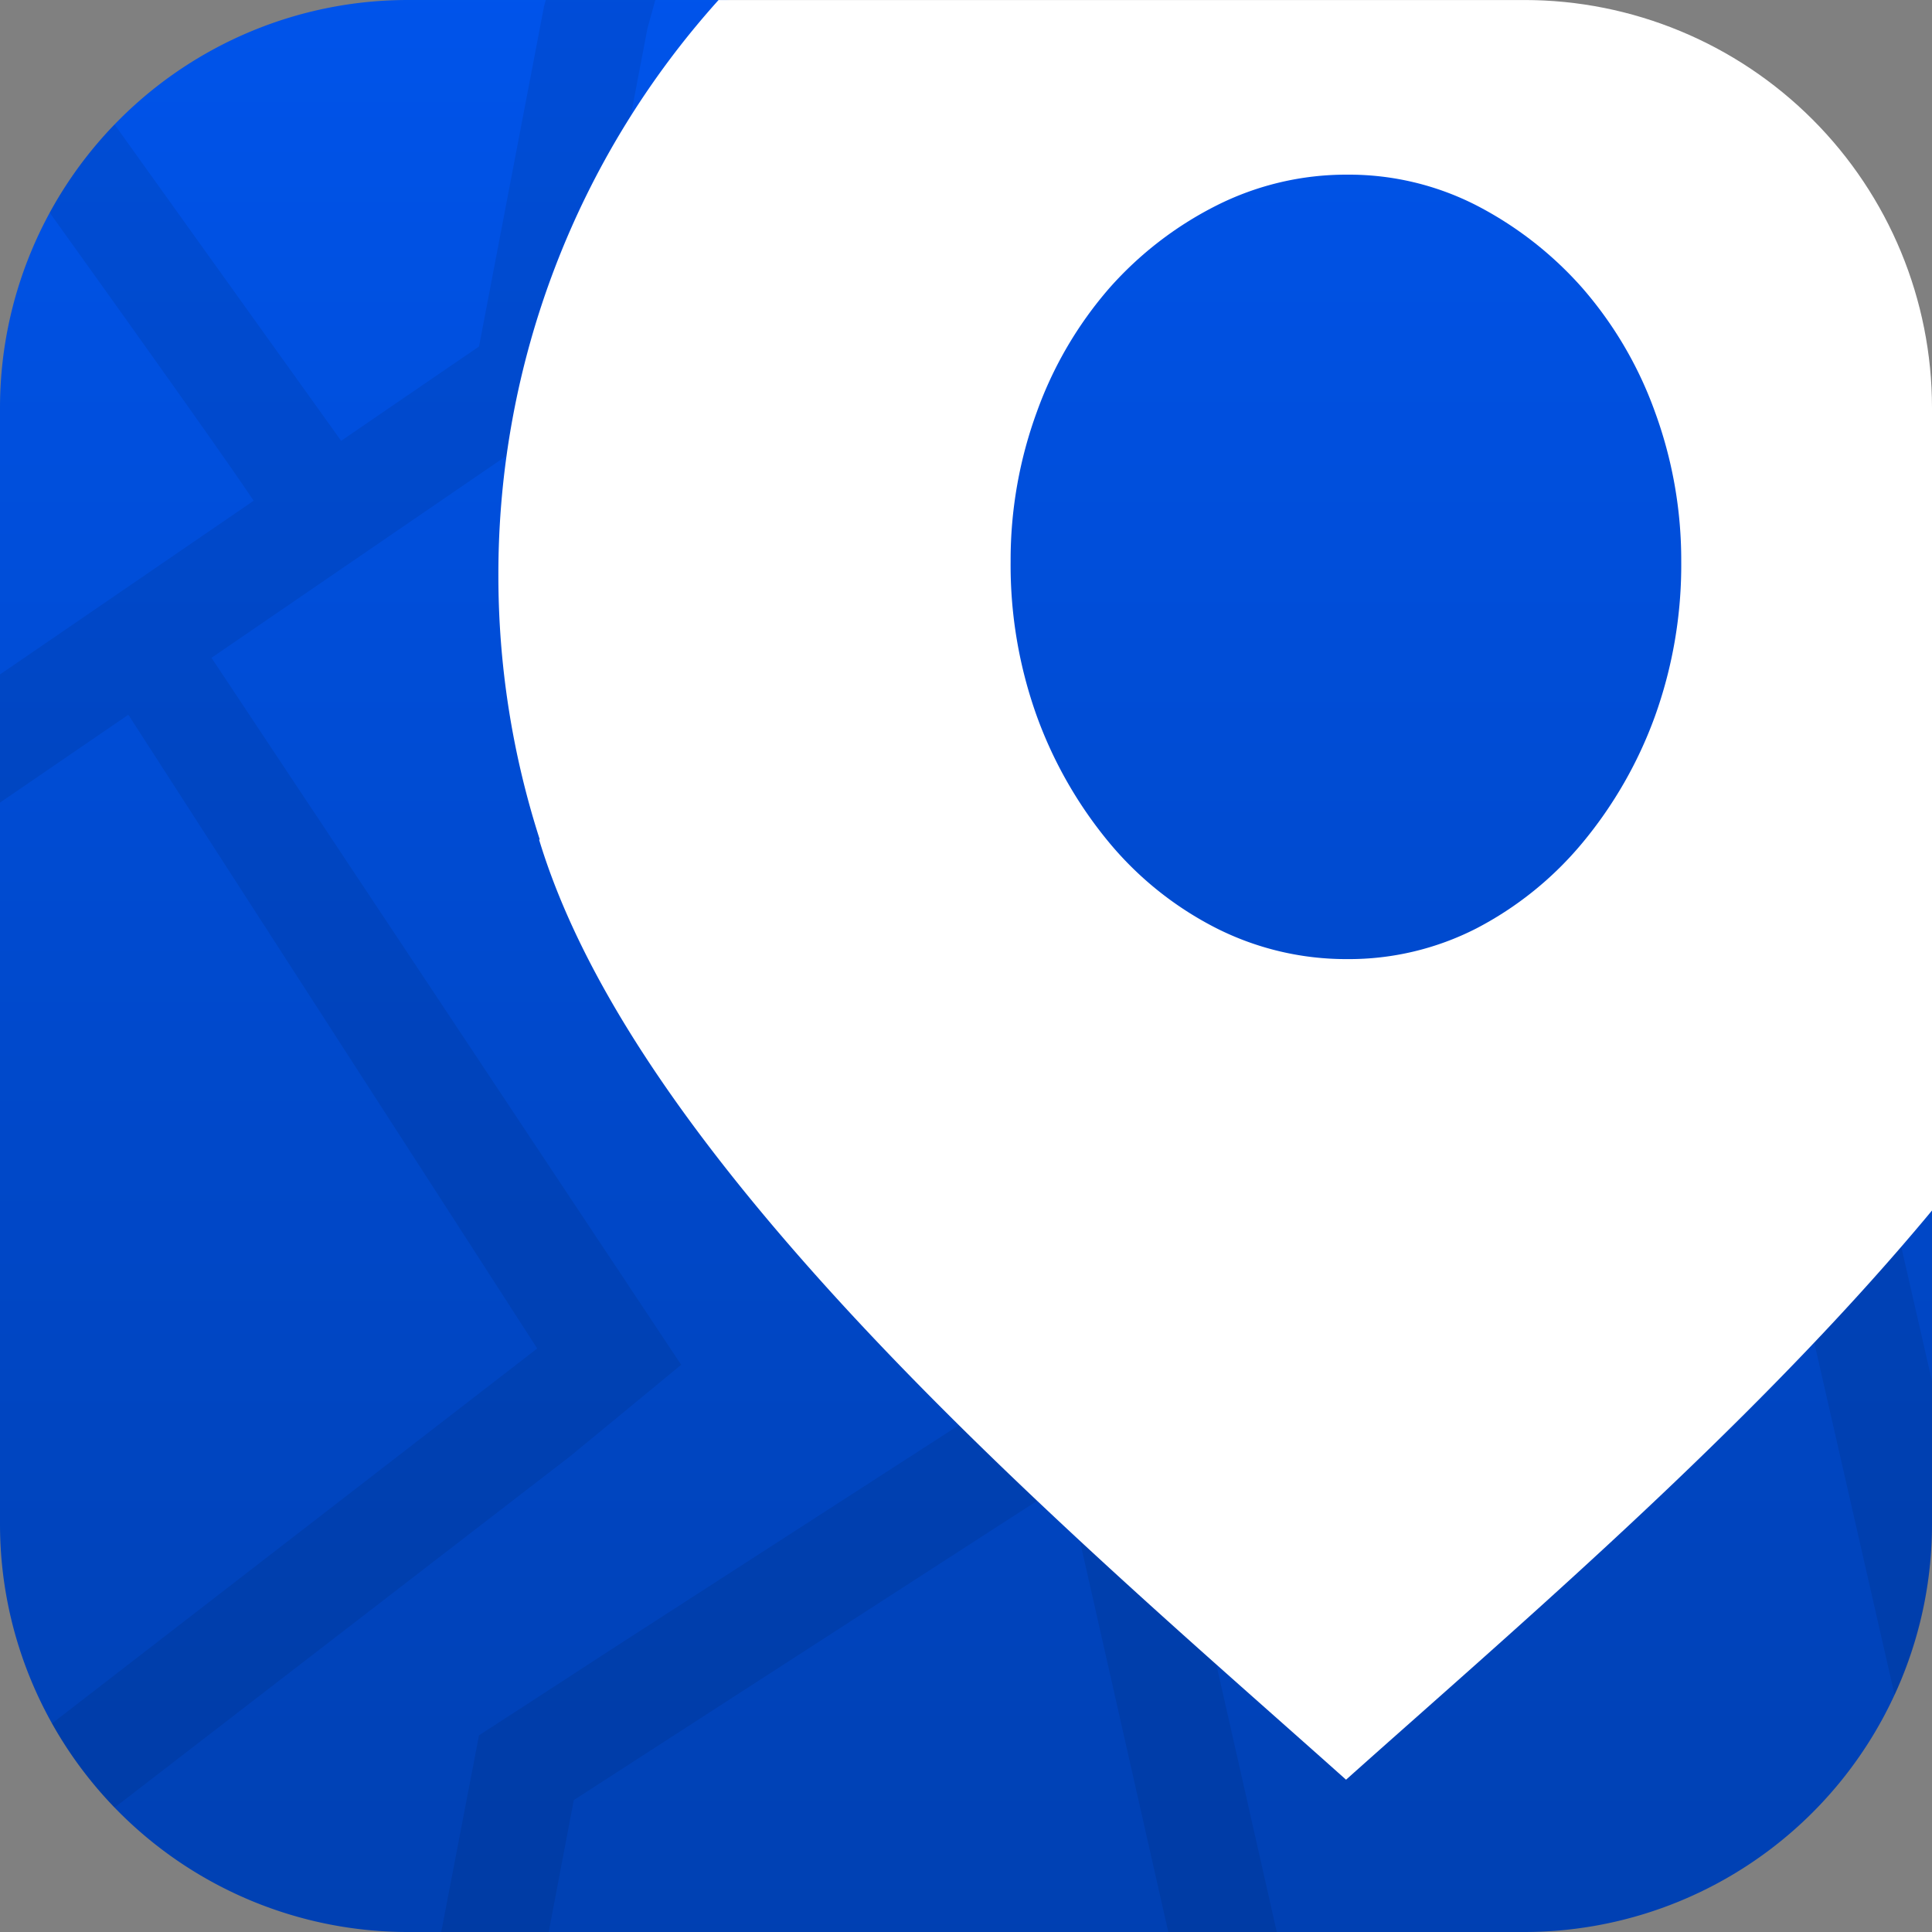 <svg xmlns="http://www.w3.org/2000/svg" xmlns:xlink="http://www.w3.org/1999/xlink" width="122.1" height="122.1" viewBox="0 0 122.1 122.1">
  <rect x="0" y="0" width="122.1" height="122.1" fill="#808080" stroke="none"/>
  <defs>
    <linearGradient id="linear-gradient" x1="0.5" y1="-0.123" x2="0.5" y2="1.108" gradientUnits="objectBoundingBox">
      <stop offset="0" stop-color="#4a3aff"/>
      <stop offset="1" stop-color="#2415c6"/>
    </linearGradient>
    <linearGradient id="linear-gradient-2" x1="0.5" y1="-0.123" x2="0.5" y2="1.108" gradientUnits="objectBoundingBox">
      <stop offset="0" stop-color="#0056f1"/>
      <stop offset="1" stop-color="#003eac"/>
    </linearGradient>
    <clipPath id="clip-path">
      <path id="Path_198443" data-name="Path 198443" d="M25.777,0H96.324A25.777,25.777,0,0,1,122.1,25.777V96.324A25.777,25.777,0,0,1,96.324,122.1H25.777A25.777,25.777,0,0,1,0,96.324V25.777A25.777,25.777,0,0,1,25.777,0Z" transform="translate(0 0)" fill="url(#linear-gradient)"/>
    </clipPath>
  </defs>
  <g id="Group_128221" data-name="Group 128221" transform="translate(704.169 -161)">
    <g id="mapilio_app_icon" transform="translate(-704.169 161)">
      <path id="Path_188903" data-name="Path 188903" d="M25.777,0H45.891C92.926,10.117,106.85,2.211,122.1,75.96V96.324A25.777,25.777,0,0,1,96.324,122.1H25.777A25.777,25.777,0,0,1,0,96.324V25.777A25.777,25.777,0,0,1,25.777,0Z" transform="translate(0 0)" fill="url(#linear-gradient-2)"/>
      <path id="Path_198441" data-name="Path 198441" d="M80.69,122.1H73.835L68.248,97.381c2.487,2.306,5.146,4.717,8.625,7.816l3.817,16.9Zm-46.012,0H27.886l2.387-12.429,2.759-1.787,5.7-3.706L60.6,90.074c1.533,1.517,3.2,3.125,4.944,4.778L36.262,113.763,34.678,122.1ZM7.241,114.235h0a25.755,25.755,0,0,1-3.957-5.313l30.669-23.7L13.1,52.907,8.111,45.171,0,50.724v-8.1L16.031,31.647c-1.437-2.157-5.774-8.284-12.891-18.208a25.856,25.856,0,0,1,4.1-5.57l14.32,19.991L30.273,21.9,34.379.417,34.492,0h6.923l-.5,1.806L39.865,7.316a53.723,53.723,0,0,0-7.856,21.49L13.365,41.573l29.684,44.68-7.041,5.8L7.243,114.234Zm112.494-7.111v-.006l-5.077-22.277c1.956-2.06,3.805-4.095,5.5-6.049l1.946,8.522v9.009a25.573,25.573,0,0,1-2.362,10.8Z" transform="translate(0 0)" opacity="0.08" style="mix-blend-mode: multiply;isolation: isolate"/>
      <g id="Mask_Group_353" data-name="Mask Group 353" transform="translate(0 0)" clip-path="url(#clip-path)">
        <path id="Path_198442" data-name="Path 198442" d="M1140.49-1634.848h0c-1.411-1.262-2.912-2.591-4.362-3.877-8.224-7.289-18.455-16.356-27.313-25.981-10.406-11.309-16.726-20.976-19.322-29.555l.046,0a54.387,54.387,0,0,1-2.617-16.716,54.223,54.223,0,0,1,13.913-36.339h50.917a25.611,25.611,0,0,1,18.227,7.55,25.609,25.609,0,0,1,7.55,18.227v50.717c-9.864,11.884-22.506,23.089-32.666,32.094-1.534,1.359-2.982,2.643-4.37,3.884Zm.081-101.434a18.215,18.215,0,0,0-8.264,1.949,22.6,22.6,0,0,0-6.771,5.22,24.551,24.551,0,0,0-4.572,7.793,27.23,27.23,0,0,0-1.669,9.471,28.252,28.252,0,0,0,1.669,9.826,26.848,26.848,0,0,0,4.572,7.969,21.4,21.4,0,0,0,6.771,5.4,18.208,18.208,0,0,0,8.264,1.948,17.684,17.684,0,0,0,8.177-1.948,21.772,21.772,0,0,0,6.685-5.4,26.8,26.8,0,0,0,4.572-7.969,28.249,28.249,0,0,0,1.672-9.826,27.231,27.231,0,0,0-1.672-9.471,24.518,24.518,0,0,0-4.572-7.793,23.024,23.024,0,0,0-6.685-5.22A17.687,17.687,0,0,0,1140.571-1736.282Z" transform="translate(-1055.425 1747.32)" fill="#fff" stroke="rgba(0,0,0,0)" stroke-width="1"/>
      </g>
    </g>
  </g>
</svg>
